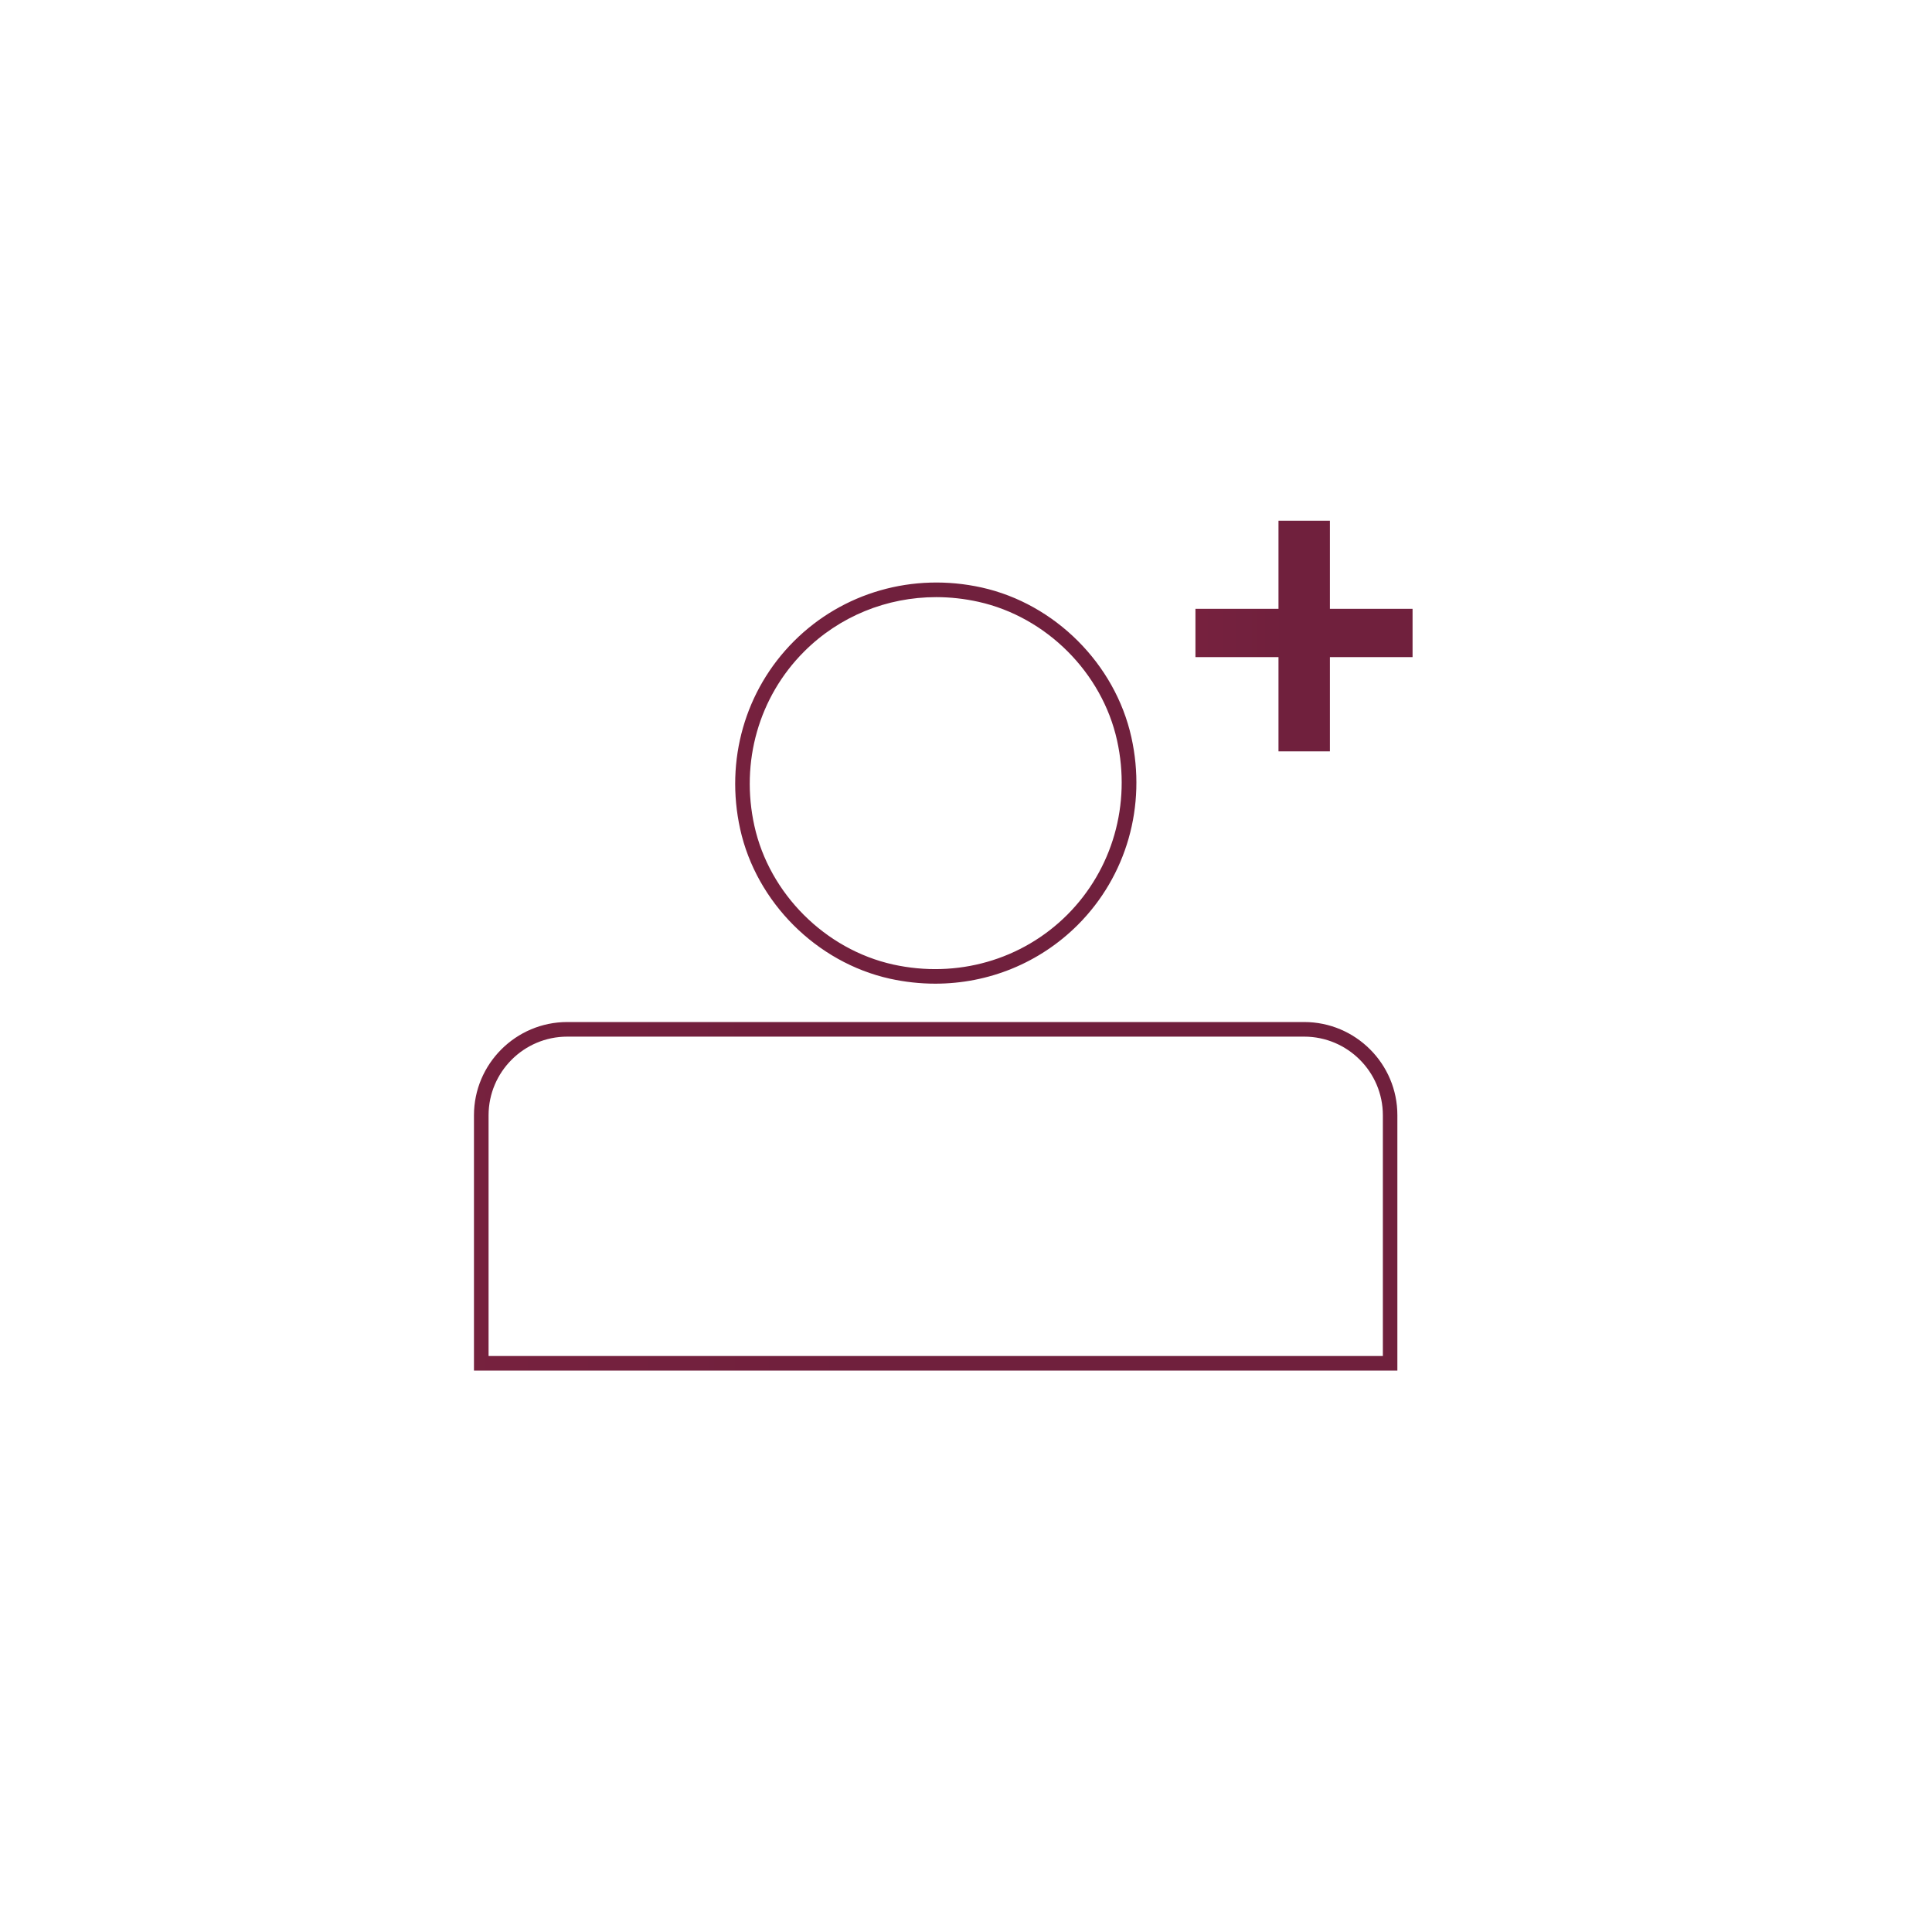 <?xml version="1.0" encoding="utf-8"?>
<!-- Generator: Adobe Illustrator 23.0.2, SVG Export Plug-In . SVG Version: 6.00 Build 0)  -->
<svg version="1.1" id="Calque_1" xmlns="http://www.w3.org/2000/svg" xmlns:xlink="http://www.w3.org/1999/xlink" x="0px" y="0px"
	 viewBox="0 0 198.43 198.43" style="enable-background:new 0 0 198.43 198.43;" xml:space="preserve">
<style type="text/css">
	.st0{fill:url(#SVGID_1_1);}
	.st1{fill:url(#SVGID_2_1);}
	.st2{fill:url(#SVGID_3_1);}
</style>
<g>
	<linearGradient id="SVGID_1_1" gradientUnits="userSpaceOnUse" x1="-63.295" y1="80.746" x2="116.008" y2="80.393">
		<stop  offset="0" style="stop-color:#AA2E49"/>
		<stop  offset="0.87" style="stop-color:#70203D"/>
		<stop  offset="1" style="stop-color:#70203D"/>
	</linearGradient>
	<path class="st0" d="M91.4,100.52c1.55,0.34,3.11,0.51,4.66,0.51c5.47,0,10.71-2.12,14.63-6.03c5.02-5.02,7.08-12.23,5.51-19.28v0
		c-1.67-7.53-7.85-13.71-15.38-15.38c-7.05-1.56-14.26,0.5-19.28,5.52c-5.02,5.02-7.08,12.23-5.52,19.29
		C77.68,92.67,83.87,98.85,91.4,100.52z M82.59,66.92c3.63-3.63,8.49-5.59,13.57-5.59c1.43,0,2.89,0.16,4.33,0.48
		c6.97,1.55,12.7,7.27,14.24,14.24v0c1.45,6.55-0.46,13.24-5.11,17.9c-4.65,4.65-11.34,6.56-17.9,5.11
		c-6.97-1.55-12.7-7.27-14.24-14.24C76.03,78.26,77.94,71.57,82.59,66.92z"/>
	<linearGradient id="SVGID_2_1" gradientUnits="userSpaceOnUse" x1="-270.989" y1="123.604" x2="141.933" y2="122.79">
		<stop  offset="0" style="stop-color:#AA2E49"/>
		<stop  offset="0.87" style="stop-color:#70203D"/>
		<stop  offset="1" style="stop-color:#70203D"/>
	</linearGradient>
	<path class="st1" d="M133.95,104.97H58.26c-5.28,0-9.58,4.3-9.58,9.58v26.22h94.84v-26.22
		C143.53,109.27,139.23,104.97,133.95,104.97z M142.03,139.27H50.18v-24.72c0-4.45,3.62-8.08,8.08-8.08h75.69
		c4.45,0,8.08,3.62,8.08,8.08V139.27z"/>
	<linearGradient id="SVGID_3_1" gradientUnits="userSpaceOnUse" x1="47.62" y1="65.496" x2="144.705" y2="65.304">
		<stop  offset="0" style="stop-color:#AA2E49"/>
		<stop  offset="0.87" style="stop-color:#70203D"/>
		<stop  offset="1" style="stop-color:#70203D"/>
	</linearGradient>
	<polygon class="st2" points="136.59,62.53 136.59,53.48 131.31,53.48 131.31,62.53 122.78,62.53 122.78,67.49 131.31,67.49
		131.31,77.17 136.59,77.17 136.59,67.49 145.08,67.49 145.08,62.53 	"/>
</g>
</svg>
